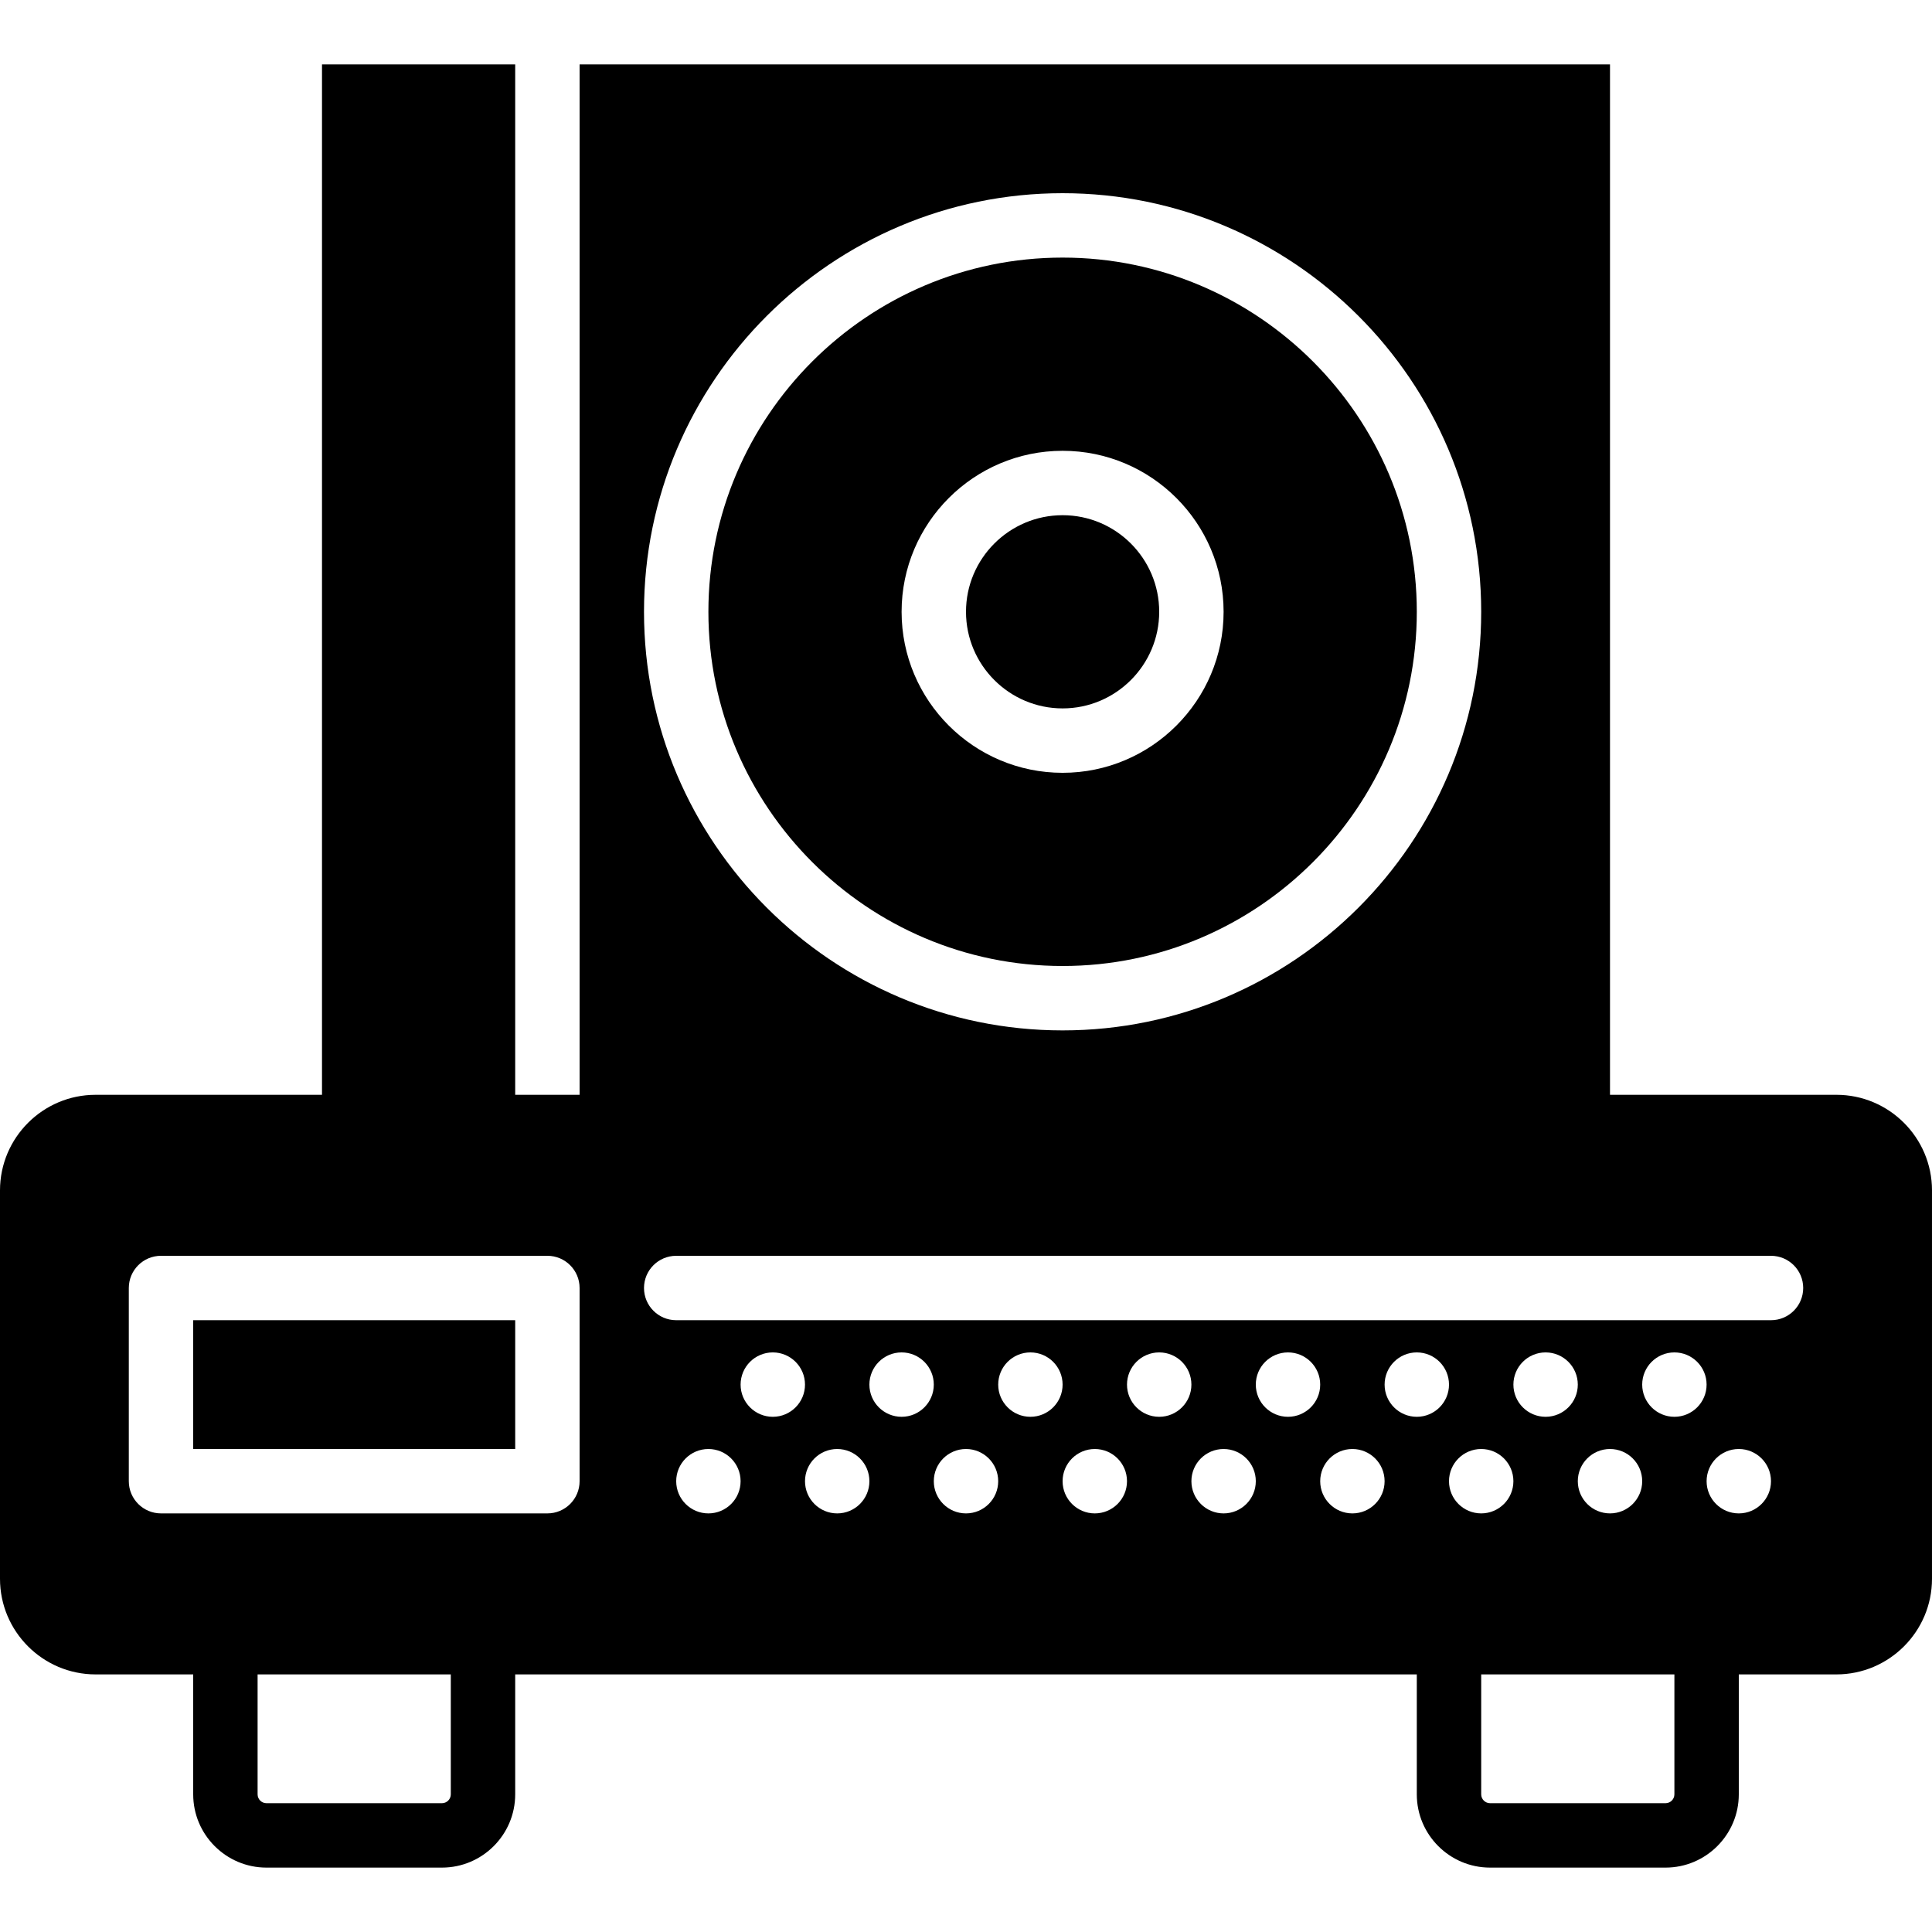 <?xml version="1.0" encoding="iso-8859-1"?>
<!-- Generator: Adobe Illustrator 19.0.0, SVG Export Plug-In . SVG Version: 6.00 Build 0)  -->
<svg version="1.1" id="Layer_1" xmlns="http://www.w3.org/2000/svg" xmlns:xlink="http://www.w3.org/1999/xlink" x="0px" y="0px"
	 viewBox="0 0 512 512" style="enable-background:new 0 0 512 512;" xml:space="preserve">
<g>
	<g>
		<g>
			<rect x="51.2" y="349.867" width="85.333" height="34.133"/>
			<path d="M486.665,290.133h-59.998V17.067H153.6v273.067h-17.067V17.067h-51.2v273.067H25.335C11.366,290.133,0,301.5,0,315.469
				v102.929c0,13.969,11.366,25.336,25.335,25.336H51.2v31.787c0,10.701,8.713,19.413,19.413,19.413h46.507
				c10.701,0,19.413-8.713,19.413-19.413v-31.787h238.933v31.787c0,10.701,8.713,19.413,19.413,19.413h46.507
				c10.701,0,19.413-8.713,19.413-19.413v-31.787h25.865c13.969,0,25.335-11.366,25.335-25.336V315.469
				C512,301.5,500.634,290.133,486.665,290.133z M119.467,475.52c0,1.289-1.058,2.347-2.347,2.347H70.613
				c-1.289,0-2.347-1.058-2.347-2.347v-31.787h51.2V475.52z M153.6,392.533c0,4.71-3.823,8.533-8.533,8.533h-102.4
				c-4.71,0-8.533-3.823-8.533-8.533v-51.2c0-4.71,3.823-8.533,8.533-8.533h102.4c4.71,0,8.533,3.823,8.533,8.533V392.533z
				 M281.6,51.2c61.167,0,110.933,49.766,110.933,110.933S342.767,273.067,281.6,273.067S170.667,223.3,170.667,162.133
				S220.433,51.2,281.6,51.2z M187.733,401.067c-4.71,0-8.533-3.823-8.533-8.533s3.823-8.533,8.533-8.533s8.533,3.823,8.533,8.533
				S192.444,401.067,187.733,401.067z M204.8,375.467c-4.71,0-8.533-3.823-8.533-8.533s3.823-8.533,8.533-8.533
				c4.71,0,8.533,3.823,8.533,8.533S209.51,375.467,204.8,375.467z M221.867,401.067c-4.71,0-8.533-3.823-8.533-8.533
				s3.823-8.533,8.533-8.533c4.71,0,8.533,3.823,8.533,8.533S226.577,401.067,221.867,401.067z M238.933,375.467
				c-4.71,0-8.533-3.823-8.533-8.533s3.823-8.533,8.533-8.533s8.533,3.823,8.533,8.533S243.644,375.467,238.933,375.467z
				 M256,401.067c-4.71,0-8.533-3.823-8.533-8.533S251.29,384,256,384s8.533,3.823,8.533,8.533S260.71,401.067,256,401.067z
				 M273.067,375.467c-4.71,0-8.533-3.823-8.533-8.533s3.823-8.533,8.533-8.533c4.71,0,8.533,3.823,8.533,8.533
				S277.777,375.467,273.067,375.467z M290.133,401.067c-4.71,0-8.533-3.823-8.533-8.533s3.823-8.533,8.533-8.533
				s8.533,3.823,8.533,8.533S294.844,401.067,290.133,401.067z M307.2,375.467c-4.71,0-8.533-3.823-8.533-8.533
				s3.823-8.533,8.533-8.533s8.533,3.823,8.533,8.533S311.91,375.467,307.2,375.467z M324.267,401.067
				c-4.71,0-8.533-3.823-8.533-8.533s3.823-8.533,8.533-8.533s8.533,3.823,8.533,8.533S328.977,401.067,324.267,401.067z
				 M341.333,375.467c-4.71,0-8.533-3.823-8.533-8.533s3.823-8.533,8.533-8.533s8.533,3.823,8.533,8.533
				S346.044,375.467,341.333,375.467z M358.4,401.067c-4.71,0-8.533-3.823-8.533-8.533S353.69,384,358.4,384
				s8.533,3.823,8.533,8.533S363.11,401.067,358.4,401.067z M375.467,375.467c-4.71,0-8.533-3.823-8.533-8.533
				s3.823-8.533,8.533-8.533s8.533,3.823,8.533,8.533S380.177,375.467,375.467,375.467z M384,392.533
				c0-4.71,3.823-8.533,8.533-8.533c4.71,0,8.533,3.823,8.533,8.533s-3.823,8.533-8.533,8.533
				C387.823,401.067,384,397.244,384,392.533z M443.733,475.52c0,1.289-1.058,2.347-2.347,2.347H394.88
				c-1.289,0-2.347-1.058-2.347-2.347v-31.787h51.2V475.52z M409.6,375.467c-4.71,0-8.533-3.823-8.533-8.533
				s3.823-8.533,8.533-8.533s8.533,3.823,8.533,8.533S414.31,375.467,409.6,375.467z M426.667,384c4.71,0,8.533,3.823,8.533,8.533
				s-3.823,8.533-8.533,8.533s-8.533-3.823-8.533-8.533S421.956,384,426.667,384z M443.733,375.467c-4.71,0-8.533-3.823-8.533-8.533
				s3.823-8.533,8.533-8.533s8.533,3.823,8.533,8.533S448.444,375.467,443.733,375.467z M460.8,401.067
				c-4.71,0-8.533-3.823-8.533-8.533S456.09,384,460.8,384s8.533,3.823,8.533,8.533S465.51,401.067,460.8,401.067z M469.333,349.867
				H179.2c-4.71,0-8.533-3.823-8.533-8.533s3.823-8.533,8.533-8.533h290.133c4.719,0,8.533,3.823,8.533,8.533
				S474.052,349.867,469.333,349.867z"/>
			<path d="M281.6,187.733c14.114,0,25.6-11.486,25.6-25.6s-11.486-25.6-25.6-25.6s-25.6,11.486-25.6,25.6
				S267.486,187.733,281.6,187.733z"/>
			<path d="M281.6,256c51.755,0,93.867-42.112,93.867-93.867c0-51.755-42.112-93.867-93.867-93.867
				c-51.755,0-93.867,42.112-93.867,93.867C187.733,213.888,229.845,256,281.6,256z M281.6,119.467
				c23.526,0,42.667,19.14,42.667,42.667c0,23.526-19.14,42.667-42.667,42.667c-23.526,0-42.667-19.14-42.667-42.667
				C238.933,138.607,258.074,119.467,281.6,119.467z"/>
		</g>
	</g>
</g>
<g>
</g>
<g>
</g>
<g>
</g>
<g>
</g>
<g>
</g>
<g>
</g>
<g>
</g>
<g>
</g>
<g>
</g>
<g>
</g>
<g>
</g>
<g>
</g>
<g>
</g>
<g>
</g>
<g>
</g>
</svg>
